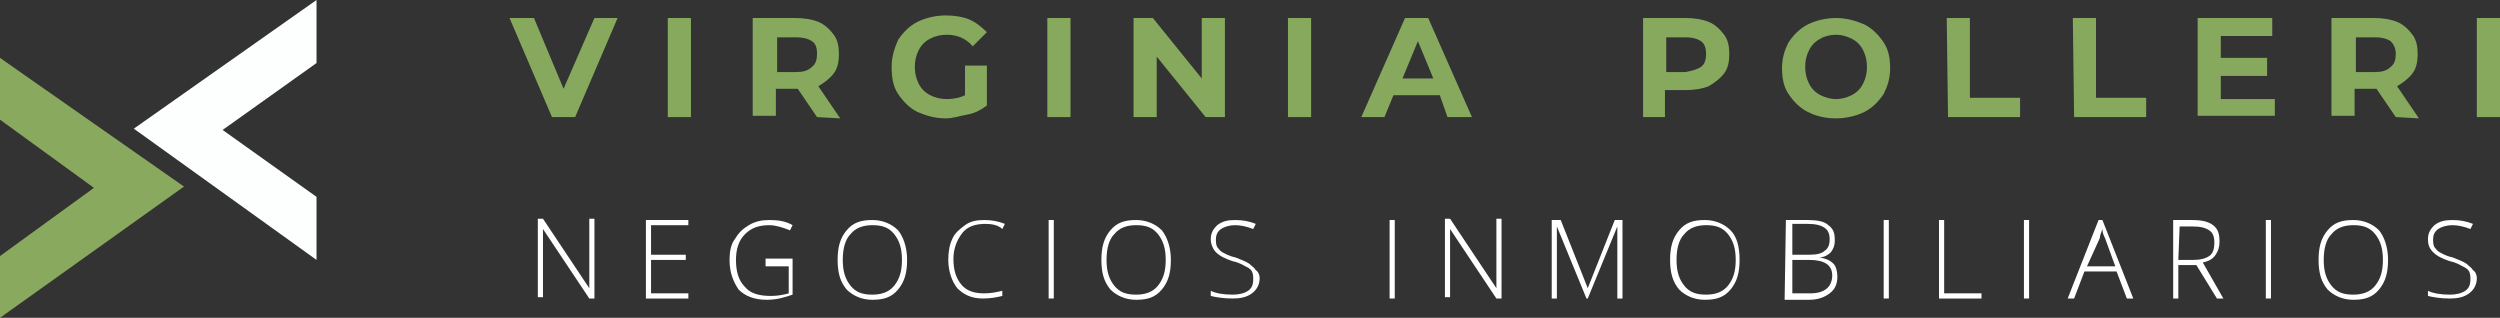 <?xml version="1.0" encoding="utf-8"?>
<!-- Generator: Adobe Illustrator 24.0.2, SVG Export Plug-In . SVG Version: 6.00 Build 0)  -->
<svg version="1.1" id="Capa_1" xmlns="http://www.w3.org/2000/svg" xmlns:xlink="http://www.w3.org/1999/xlink" x="0px" y="0px"
	 viewBox="0 0 194.3 24.7" style="enable-background:new 0 0 194.3 24.7;" xml:space="preserve">
<rect x="0" y="0" width="194.3" height="24.7" fill="#333333" stroke="none"/>
<style type="text/css">
	.st0{fill:#89A95E;}
	.st1{fill:#FDFFFF;}
	.st2{fill:#FFFFFF;}
	.st3{fill:#86A95E;}
</style>
<title>logo</title>
<g>
	<polygon class="st0" points="0,4.5 14.3,14.5 0,24.7 0,19.9 7.3,14.6 0,9.3 	"/>
	<polygon class="st1" points="10.4,10 24.6,0 24.6,4.9 17.3,10.1 24.6,15.3 24.6,20.2 	"/>
</g>
<g>
	<path class="st2" d="M46.2,23.2h-0.4l-3.6-5.4l0,0c0,0.6,0,1.1,0,1.4v3.9h-0.4V17h0.4l3.6,5.4l0,0c0-0.5,0-1,0-1.4v-4h0.4V23.2z"/>
	<path class="st2" d="M53.5,23.2h-3.3v-6.1h3.3v0.4h-2.9v2.3h2.7v0.4h-2.7v2.6h2.9C53.5,22.8,53.5,23.2,53.5,23.2z"/>
	<path class="st2" d="M59.4,20.1h2.2v2.8c-0.6,0.2-1.2,0.4-2,0.4c-1,0-1.7-0.3-2.2-0.8c-0.4-0.6-0.7-1.3-0.7-2.3
		c0-0.6,0.1-1.2,0.4-1.6c0.3-0.5,0.6-0.8,1.1-1.1c0.5-0.3,1-0.4,1.6-0.4c0.7,0,1.3,0.1,1.8,0.4l-0.2,0.4c-0.5-0.2-1.1-0.4-1.6-0.4
		c-0.8,0-1.4,0.2-1.9,0.7s-0.7,1.2-0.7,2c0,0.9,0.2,1.6,0.7,2.1c0.4,0.5,1.1,0.7,2,0.7c0.6,0,1-0.1,1.4-0.2v-2.1h-1.8v-0.6H59.4z"/>
	<path class="st2" d="M70.5,20.2c0,1-0.2,1.7-0.7,2.3c-0.5,0.6-1.1,0.8-2,0.8c-0.8,0-1.5-0.3-2-0.8c-0.5-0.6-0.7-1.3-0.7-2.3
		s0.2-1.7,0.7-2.3c0.5-0.6,1.1-0.8,2-0.8c0.8,0,1.5,0.3,2,0.8C70.2,18.4,70.5,19.2,70.5,20.2z M65.5,20.2c0,0.9,0.2,1.5,0.6,2
		s0.9,0.7,1.7,0.7c0.7,0,1.3-0.2,1.7-0.7c0.4-0.5,0.6-1.1,0.6-2s-0.2-1.5-0.6-2s-0.9-0.7-1.7-0.7c-0.7,0-1.3,0.2-1.7,0.7
		C65.7,18.6,65.5,19.3,65.5,20.2z"/>
	<path class="st2" d="M76.6,17.4c-0.8,0-1.4,0.2-1.8,0.7s-0.7,1.2-0.7,2c0,0.9,0.2,1.5,0.6,2s1,0.7,1.8,0.7c0.5,0,1-0.1,1.4-0.2V23
		c-0.4,0.1-0.9,0.2-1.5,0.2c-0.9,0-1.5-0.3-2-0.8c-0.4-0.5-0.7-1.3-0.7-2.2c0-0.6,0.1-1.2,0.3-1.6c0.2-0.5,0.6-0.8,1-1.1
		c0.4-0.3,0.9-0.4,1.5-0.4s1.1,0.1,1.6,0.3l-0.2,0.4C77.6,17.5,77.1,17.4,76.6,17.4z"/>
	<path class="st2" d="M81.5,23.2v-6.1h0.4v6.1H81.5z"/>
	<path class="st2" d="M91,20.2c0,1-0.2,1.7-0.7,2.3c-0.5,0.6-1.1,0.8-2,0.8c-0.8,0-1.5-0.3-2-0.8c-0.5-0.6-0.7-1.3-0.7-2.3
		s0.2-1.7,0.7-2.3c0.5-0.6,1.1-0.8,2-0.8c0.8,0,1.5,0.3,2,0.8C90.7,18.4,91,19.2,91,20.2z M86,20.2c0,0.9,0.2,1.5,0.6,2
		s0.9,0.7,1.7,0.7c0.7,0,1.3-0.2,1.7-0.7c0.4-0.5,0.6-1.1,0.6-2s-0.2-1.5-0.6-2s-0.9-0.7-1.7-0.7c-0.7,0-1.3,0.2-1.7,0.7
		C86.2,18.6,86,19.3,86,20.2z"/>
	<path class="st2" d="M97.9,21.6c0,0.5-0.2,0.9-0.6,1.2c-0.4,0.3-0.9,0.4-1.5,0.4c-0.7,0-1.3-0.1-1.7-0.2v-0.4
		c0.4,0.2,1,0.3,1.7,0.3c0.5,0,0.9-0.1,1.2-0.3c0.3-0.2,0.4-0.5,0.4-0.9c0-0.2,0-0.4-0.1-0.6s-0.3-0.3-0.5-0.4s-0.5-0.3-1-0.4
		c-0.6-0.2-1-0.4-1.3-0.7c-0.2-0.2-0.4-0.6-0.4-1c0-0.5,0.2-0.8,0.5-1.1c0.4-0.3,0.8-0.4,1.4-0.4s1.1,0.1,1.6,0.3l-0.2,0.4
		c-0.5-0.2-1-0.3-1.4-0.3s-0.8,0.1-1.1,0.3s-0.4,0.5-0.4,0.8c0,0.2,0,0.4,0.1,0.6c0.1,0.1,0.2,0.3,0.4,0.4c0.2,0.1,0.5,0.3,1,0.4
		c0.5,0.2,0.8,0.3,1.1,0.5c0.2,0.2,0.4,0.3,0.5,0.5C97.8,21.1,97.9,21.4,97.9,21.6z"/>
	<path class="st2" d="M108,23.2v-6.1h0.4v6.1H108z"/>
	<path class="st2" d="M116.7,23.2h-0.4l-3.6-5.4l0,0c0,0.6,0,1.1,0,1.4v3.9h-0.4V17h0.4l3.6,5.4l0,0c0-0.5,0-1,0-1.4v-4h0.4V23.2z"
		/>
	<path class="st2" d="M123.3,23.2l-2.3-5.6l0,0c0,0.3,0,0.7,0,1.1v4.5h-0.4v-6.1h0.7l2.1,5.3l0,0l2.1-5.3h0.6v6.1h-0.4v-4.6
		c0-0.3,0-0.7,0-1l0,0l-2.3,5.6C123.4,23.2,123.3,23.2,123.3,23.2z"/>
	<path class="st2" d="M135.2,20.2c0,1-0.2,1.7-0.7,2.3c-0.5,0.6-1.1,0.8-2,0.8c-0.8,0-1.5-0.3-2-0.8c-0.5-0.6-0.7-1.3-0.7-2.3
		s0.2-1.7,0.7-2.3c0.5-0.6,1.1-0.8,2-0.8c0.8,0,1.5,0.3,2,0.8S135.2,19.2,135.2,20.2z M130.3,20.2c0,0.9,0.2,1.5,0.6,2
		c0.4,0.5,0.9,0.7,1.7,0.7c0.7,0,1.3-0.2,1.7-0.7s0.6-1.1,0.6-2s-0.2-1.5-0.6-2c-0.4-0.5-0.9-0.7-1.7-0.7c-0.7,0-1.3,0.2-1.7,0.7
		C130.5,18.6,130.3,19.3,130.3,20.2z"/>
	<path class="st2" d="M138.8,17.1h1.7c0.7,0,1.3,0.1,1.6,0.4c0.4,0.3,0.5,0.6,0.5,1.2c0,0.4-0.1,0.6-0.3,0.9
		c-0.2,0.2-0.5,0.4-0.9,0.4l0,0c0.5,0.1,0.8,0.2,1.1,0.5c0.2,0.2,0.3,0.6,0.3,1c0,0.6-0.2,1-0.6,1.3c-0.4,0.3-0.9,0.5-1.6,0.5h-1.9
		L138.8,17.1L138.8,17.1z M139.3,19.8h1.3c0.6,0,1-0.1,1.2-0.3c0.3-0.2,0.4-0.5,0.4-0.9s-0.1-0.7-0.4-0.9c-0.3-0.2-0.7-0.3-1.3-0.3
		h-1.2V19.8z M139.3,20.2v2.6h1.4c1.1,0,1.7-0.5,1.7-1.4c0-0.8-0.6-1.2-1.8-1.2H139.3z"/>
	<path class="st2" d="M146.4,23.2v-6.1h0.4v6.1H146.4z"/>
	<path class="st2" d="M150.7,23.2v-6.1h0.4v5.7h2.9v0.4C154,23.2,150.7,23.2,150.7,23.2z"/>
	<path class="st2" d="M157.3,23.2v-6.1h0.4v6.1H157.3z"/>
	<path class="st2" d="M164.5,21.1H162l-0.8,2.1h-0.5l2.4-6.1h0.3l2.4,6.1h-0.5L164.5,21.1z M162.2,20.7h2.2l-0.8-2.2
		c-0.1-0.2-0.2-0.4-0.2-0.7c-0.1,0.3-0.2,0.5-0.2,0.7L162.2,20.7z"/>
	<path class="st2" d="M169.3,20.6v2.6h-0.4v-6.1h1.4c0.8,0,1.3,0.1,1.7,0.4s0.5,0.7,0.5,1.3c0,0.4-0.1,0.7-0.3,1s-0.5,0.5-1,0.6
		l1.6,2.8h-0.5l-1.6-2.6C170.7,20.6,169.3,20.6,169.3,20.6z M169.3,20.2h1.2c0.5,0,0.9-0.1,1.2-0.3c0.3-0.2,0.4-0.6,0.4-1
		c0-0.5-0.1-0.8-0.4-1c-0.3-0.2-0.7-0.3-1.3-0.3h-1L169.3,20.2L169.3,20.2z"/>
	<path class="st2" d="M176.1,23.2v-6.1h0.4v6.1H176.1z"/>
	<path class="st2" d="M185.6,20.2c0,1-0.2,1.7-0.7,2.3c-0.5,0.6-1.1,0.8-2,0.8c-0.8,0-1.5-0.3-2-0.8c-0.5-0.6-0.7-1.3-0.7-2.3
		s0.2-1.7,0.7-2.3c0.5-0.6,1.1-0.8,2-0.8c0.8,0,1.5,0.3,2,0.8C185.3,18.4,185.6,19.2,185.6,20.2z M180.6,20.2c0,0.9,0.2,1.5,0.6,2
		c0.4,0.5,0.9,0.7,1.7,0.7c0.7,0,1.3-0.2,1.7-0.7s0.6-1.1,0.6-2s-0.2-1.5-0.6-2c-0.4-0.5-0.9-0.7-1.7-0.7c-0.7,0-1.3,0.2-1.7,0.7
		C180.8,18.6,180.6,19.3,180.6,20.2z"/>
	<path class="st2" d="M192.5,21.6c0,0.5-0.2,0.9-0.6,1.2c-0.4,0.3-0.9,0.4-1.5,0.4c-0.7,0-1.3-0.1-1.7-0.2v-0.4
		c0.4,0.2,1,0.3,1.7,0.3c0.5,0,0.9-0.1,1.2-0.3c0.3-0.2,0.4-0.5,0.4-0.9c0-0.2,0-0.4-0.1-0.6s-0.3-0.3-0.5-0.4s-0.5-0.3-1-0.4
		c-0.6-0.2-1-0.4-1.3-0.7s-0.4-0.6-0.4-1c0-0.5,0.2-0.8,0.5-1.1c0.4-0.3,0.8-0.4,1.4-0.4c0.6,0,1.1,0.1,1.6,0.3l-0.2,0.4
		c-0.5-0.2-1-0.3-1.4-0.3s-0.8,0.1-1.1,0.3s-0.4,0.5-0.4,0.8c0,0.2,0,0.4,0.1,0.6c0.1,0.1,0.2,0.3,0.4,0.4s0.5,0.3,1,0.4
		c0.5,0.2,0.8,0.3,1.1,0.5c0.2,0.2,0.4,0.3,0.5,0.5C192.4,21.1,192.5,21.4,192.5,21.6z"/>
</g>
<g>
	<path class="st3" d="M48,1.4l-3.3,7.7h-1.8l-3.3-7.7h1.9l2.3,5.5l2.4-5.5C46.2,1.4,48,1.4,48,1.4z"/>
	<path class="st3" d="M51.9,1.4h1.8v7.7h-1.8V1.4z"/>
	<path class="st3" d="M63.5,9.1L62,6.9h-0.1h-1.6V9h-1.8V1.4h3.3c0.7,0,1.3,0.1,1.8,0.3s0.9,0.6,1.2,1s0.4,0.9,0.4,1.5
		s-0.1,1.1-0.4,1.5s-0.7,0.7-1.2,1l1.7,2.5L63.5,9.1L63.5,9.1z M63.1,3.2c-0.3-0.2-0.7-0.3-1.2-0.3h-1.5v2.7h1.5
		c0.5,0,0.9-0.1,1.2-0.4c0.3-0.2,0.4-0.6,0.4-1C63.5,3.7,63.4,3.4,63.1,3.2z"/>
	<path class="st3" d="M75,5.1h1.7v3.1c-0.4,0.3-0.9,0.6-1.5,0.7s-1.1,0.3-1.7,0.3c-0.8,0-1.5-0.2-2.2-0.5c-0.6-0.3-1.1-0.8-1.5-1.4
		c-0.4-0.6-0.5-1.3-0.5-2.1s0.2-1.4,0.5-2.1c0.4-0.6,0.9-1.1,1.5-1.4s1.4-0.5,2.2-0.5c0.7,0,1.3,0.1,1.8,0.3s1,0.6,1.4,1l-1.1,1.1
		c-0.5-0.6-1.2-0.9-2-0.9c-0.5,0-0.9,0.1-1.3,0.3s-0.7,0.5-0.9,0.9c-0.2,0.4-0.3,0.8-0.3,1.3s0.1,0.9,0.3,1.3
		c0.2,0.4,0.5,0.7,0.9,0.9s0.8,0.3,1.3,0.3s1-0.1,1.4-0.3C75,7.4,75,5.1,75,5.1z"/>
	<path class="st3" d="M81.4,1.4h1.8v7.7h-1.8V1.4z"/>
	<path class="st3" d="M95.2,1.4v7.7h-1.5l-3.8-4.7v4.7h-1.8V1.4h1.5l3.8,4.7V1.4H95.2z"/>
	<path class="st3" d="M100.1,1.4h1.8v7.7h-1.8V1.4z"/>
	<path class="st3" d="M111.9,7.4h-3.6l-0.7,1.7h-1.8l3.4-7.7h1.8l3.4,7.7h-1.9L111.9,7.4z M111.4,6.1l-1.2-2.9L109,6.1
		C109,6.1,111.4,6.1,111.4,6.1z"/>
	<path class="st3" d="M132.8,1.7c0.5,0.2,0.9,0.6,1.2,1s0.4,0.9,0.4,1.5s-0.1,1.1-0.4,1.5c-0.3,0.4-0.7,0.7-1.2,1
		C132.3,6.9,131.7,7,131,7h-1.6v2.1h-1.7V1.4h3.3C131.7,1.4,132.3,1.5,132.8,1.7z M132.2,5.2c0.3-0.2,0.4-0.6,0.4-1s-0.1-0.8-0.4-1
		c-0.3-0.2-0.7-0.3-1.2-0.3h-1.5v2.7h1.5C131.5,5.5,131.9,5.4,132.2,5.2z"/>
	<path class="st3" d="M140.5,8.7c-0.6-0.3-1.1-0.8-1.5-1.4c-0.4-0.6-0.5-1.3-0.5-2c0-0.8,0.2-1.4,0.5-2c0.4-0.6,0.9-1.1,1.5-1.4
		c0.6-0.3,1.4-0.5,2.2-0.5s1.5,0.2,2.2,0.5c0.6,0.3,1.1,0.8,1.5,1.4c0.4,0.6,0.5,1.3,0.5,2c0,0.8-0.2,1.4-0.5,2
		c-0.4,0.6-0.9,1.1-1.5,1.4c-0.6,0.3-1.4,0.5-2.2,0.5C141.8,9.2,141.1,9,140.5,8.7z M143.9,7.4c0.4-0.2,0.7-0.5,0.9-0.9
		s0.3-0.8,0.3-1.3s-0.1-0.9-0.3-1.3s-0.5-0.7-0.9-0.9s-0.8-0.3-1.2-0.3s-0.9,0.1-1.2,0.3c-0.4,0.2-0.7,0.5-0.9,0.9s-0.3,0.8-0.3,1.3
		s0.1,0.9,0.3,1.3s0.5,0.7,0.9,0.9s0.8,0.3,1.2,0.3S143.5,7.6,143.9,7.4z"/>
	<path class="st3" d="M151.3,1.4h1.8v6.2h3.9v1.5h-5.6L151.3,1.4L151.3,1.4z"/>
	<path class="st3" d="M161.1,1.4h1.8v6.2h3.9v1.5h-5.6L161.1,1.4L161.1,1.4z"/>
	<path class="st3" d="M176.8,7.6V9h-6V1.4h5.8v1.4h-4v1.7h3.6v1.4h-3.6v1.8h4.2V7.6z"/>
	<path class="st3" d="M186.2,9.1l-1.5-2.2h-0.1H183V9h-1.8V1.4h3.3c0.7,0,1.3,0.1,1.8,0.3s0.9,0.6,1.2,1s0.4,0.9,0.4,1.5
		s-0.1,1.1-0.4,1.5c-0.3,0.4-0.7,0.7-1.2,1l1.7,2.5L186.2,9.1L186.2,9.1z M185.8,3.2c-0.3-0.2-0.7-0.3-1.2-0.3h-1.5v2.7h1.5
		c0.5,0,0.9-0.1,1.2-0.4c0.3-0.2,0.4-0.6,0.4-1C186.2,3.7,186,3.4,185.8,3.2z"/>
	<path class="st3" d="M192.5,1.4h1.8v7.7h-1.8V1.4z"/>
</g>
</svg>
